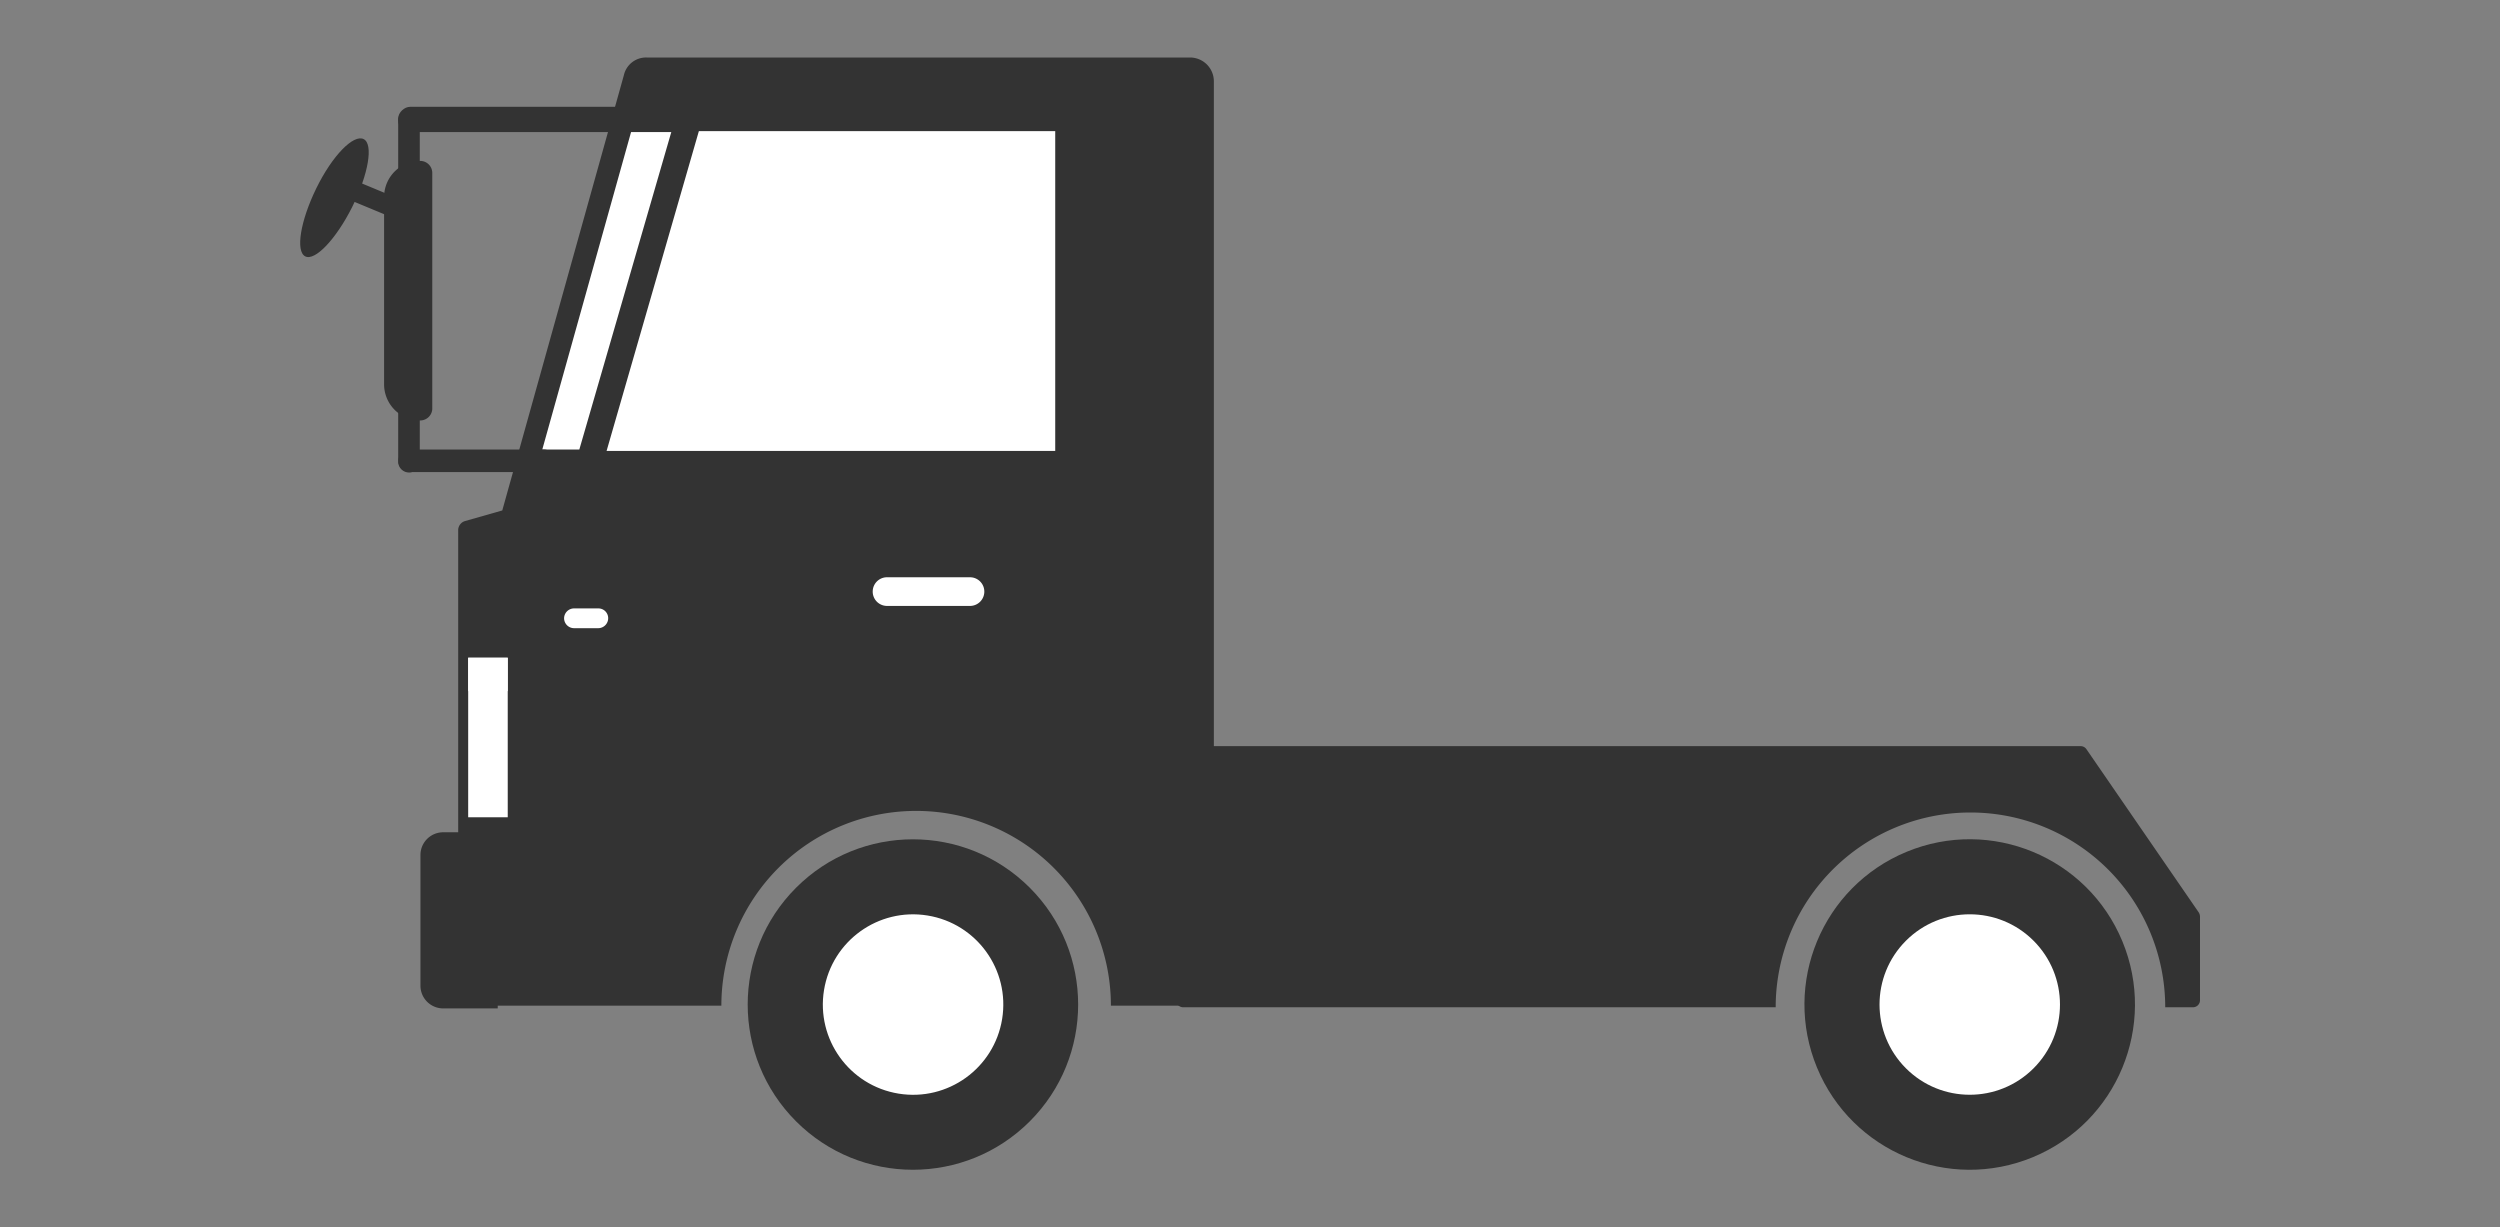 <svg xmlns="http://www.w3.org/2000/svg" viewBox="0 0 110 54"><rect x="0" y="0" width="110" height="54" fill="#808080" stroke="none"/><defs><style>.cls-1{fill:#333;}.cls-2{fill:#fff;}.cls-3{fill:none;}</style></defs><title>buhin_cat_icon1</title><g id="レイヤー_2" data-name="レイヤー 2"><g id="部品販売一覧"><path class="cls-1" d="M96.8,40.35V44a.31.31,0,0,1-.3.32H95.27a8.57,8.57,0,0,0-17.14,0H52.05a.31.31,0,0,1-.3-.32V33.15a.31.31,0,0,1,.3-.32h39.5a.31.31,0,0,1,.25.13l4.94,7.18A.36.36,0,0,1,96.8,40.35Z"/><path class="cls-1" d="M53.41,3.6V43.25a1,1,0,0,1-.93,1h-3.6a8.57,8.57,0,0,0-17.14,0H23.36v0H20.57a.41.41,0,0,1-.41-.41V23.32a.42.42,0,0,1,.29-.39l1.65-.47L27.45,3.31a1,1,0,0,1,1-.78H52.38A1.05,1.05,0,0,1,53.41,3.6Z"/><polygon class="cls-2" points="25.49 19.78 23.86 19.78 27.77 5.8 29.54 5.8 29.54 5.8 25.49 19.78"/><rect class="cls-2" x="20.6" y="28.94" width="1.74" height="7.02"/><rect class="cls-2" x="20.6" y="28.94" width="1.74" height="1.47"/><path class="cls-2" d="M42.71,26.66H39A.63.63,0,0,1,38.4,26h0A.63.63,0,0,1,39,25.4h3.68a.63.63,0,0,1,.63.63h0A.63.63,0,0,1,42.71,26.66Z"/><path class="cls-2" d="M26.33,27.64H25.26a.44.44,0,0,1-.44-.44h0a.44.44,0,0,1,.44-.43h1.07a.43.43,0,0,1,.43.43h0A.44.44,0,0,1,26.33,27.64Z"/><polygon class="cls-2" points="46.43 19.84 26.69 19.84 30.75 5.77 46.43 5.77 46.43 19.84"/><path class="cls-1" d="M18.49,18.5h0a1.59,1.59,0,0,1-1.59-1.59V8.67a1.59,1.59,0,0,1,1.59-1.59h0a.53.53,0,0,1,.53.53V18A.53.53,0,0,1,18.49,18.5Z"/><path class="cls-1" d="M18,20.79h0a.48.48,0,0,1-.48-.47V18.21a.49.49,0,0,1,.48-.48h0a.48.48,0,0,1,.47.48v2.11A.47.47,0,0,1,18,20.79Z"/><rect class="cls-1" x="23.44" y="-1.23" width="1.11" height="12.96" rx="0.52" transform="translate(18.75 29.25) rotate(-90)"/><path class="cls-1" d="M17.46,9.18h0a.44.44,0,0,1-.57.24l-1.71-.71a.45.45,0,0,1-.24-.57h0a.43.43,0,0,1,.57-.24l1.71.71A.43.43,0,0,1,17.46,9.18Z"/><path class="cls-1" d="M15.5,9.1c-.71,1.42-1.64,2.4-2.07,2.18s-.22-1.55.49-3S15.56,5.9,16,6.12,16.21,7.67,15.5,9.1Z"/><path class="cls-1" d="M17.53,20.27h0a.49.49,0,0,1,.49-.49h5.91a.49.49,0,0,1,.49.49h0a.49.49,0,0,1-.49.5H18A.49.49,0,0,1,17.53,20.27Z"/><path class="cls-1" d="M18,7.87h0a.48.48,0,0,1-.48-.47V5.29A.48.48,0,0,1,18,4.82h0a.47.47,0,0,1,.47.47V7.4A.47.47,0,0,1,18,7.87Z"/><path class="cls-1" d="M21.9,44.37H19.5a1,1,0,0,1-1-1V37.62a1,1,0,0,1,1-1h2.4Z"/><circle class="cls-1" cx="86.67" cy="44.2" r="7.27" transform="translate(-10.32 36.53) rotate(-22.5)"/><circle class="cls-2" cx="86.67" cy="44.2" r="3.97" transform="translate(-5.87 74.23) rotate(-45)"/><circle class="cls-1" cx="40.17" cy="44.2" r="7.27" transform="translate(-19.49 41.35) rotate(-45)"/><circle class="cls-2" cx="40.17" cy="44.2" r="3.97" transform="translate(-9.89 76.77) rotate(-80.78)"/><rect class="cls-3" width="110" height="54"/></g></g></svg>